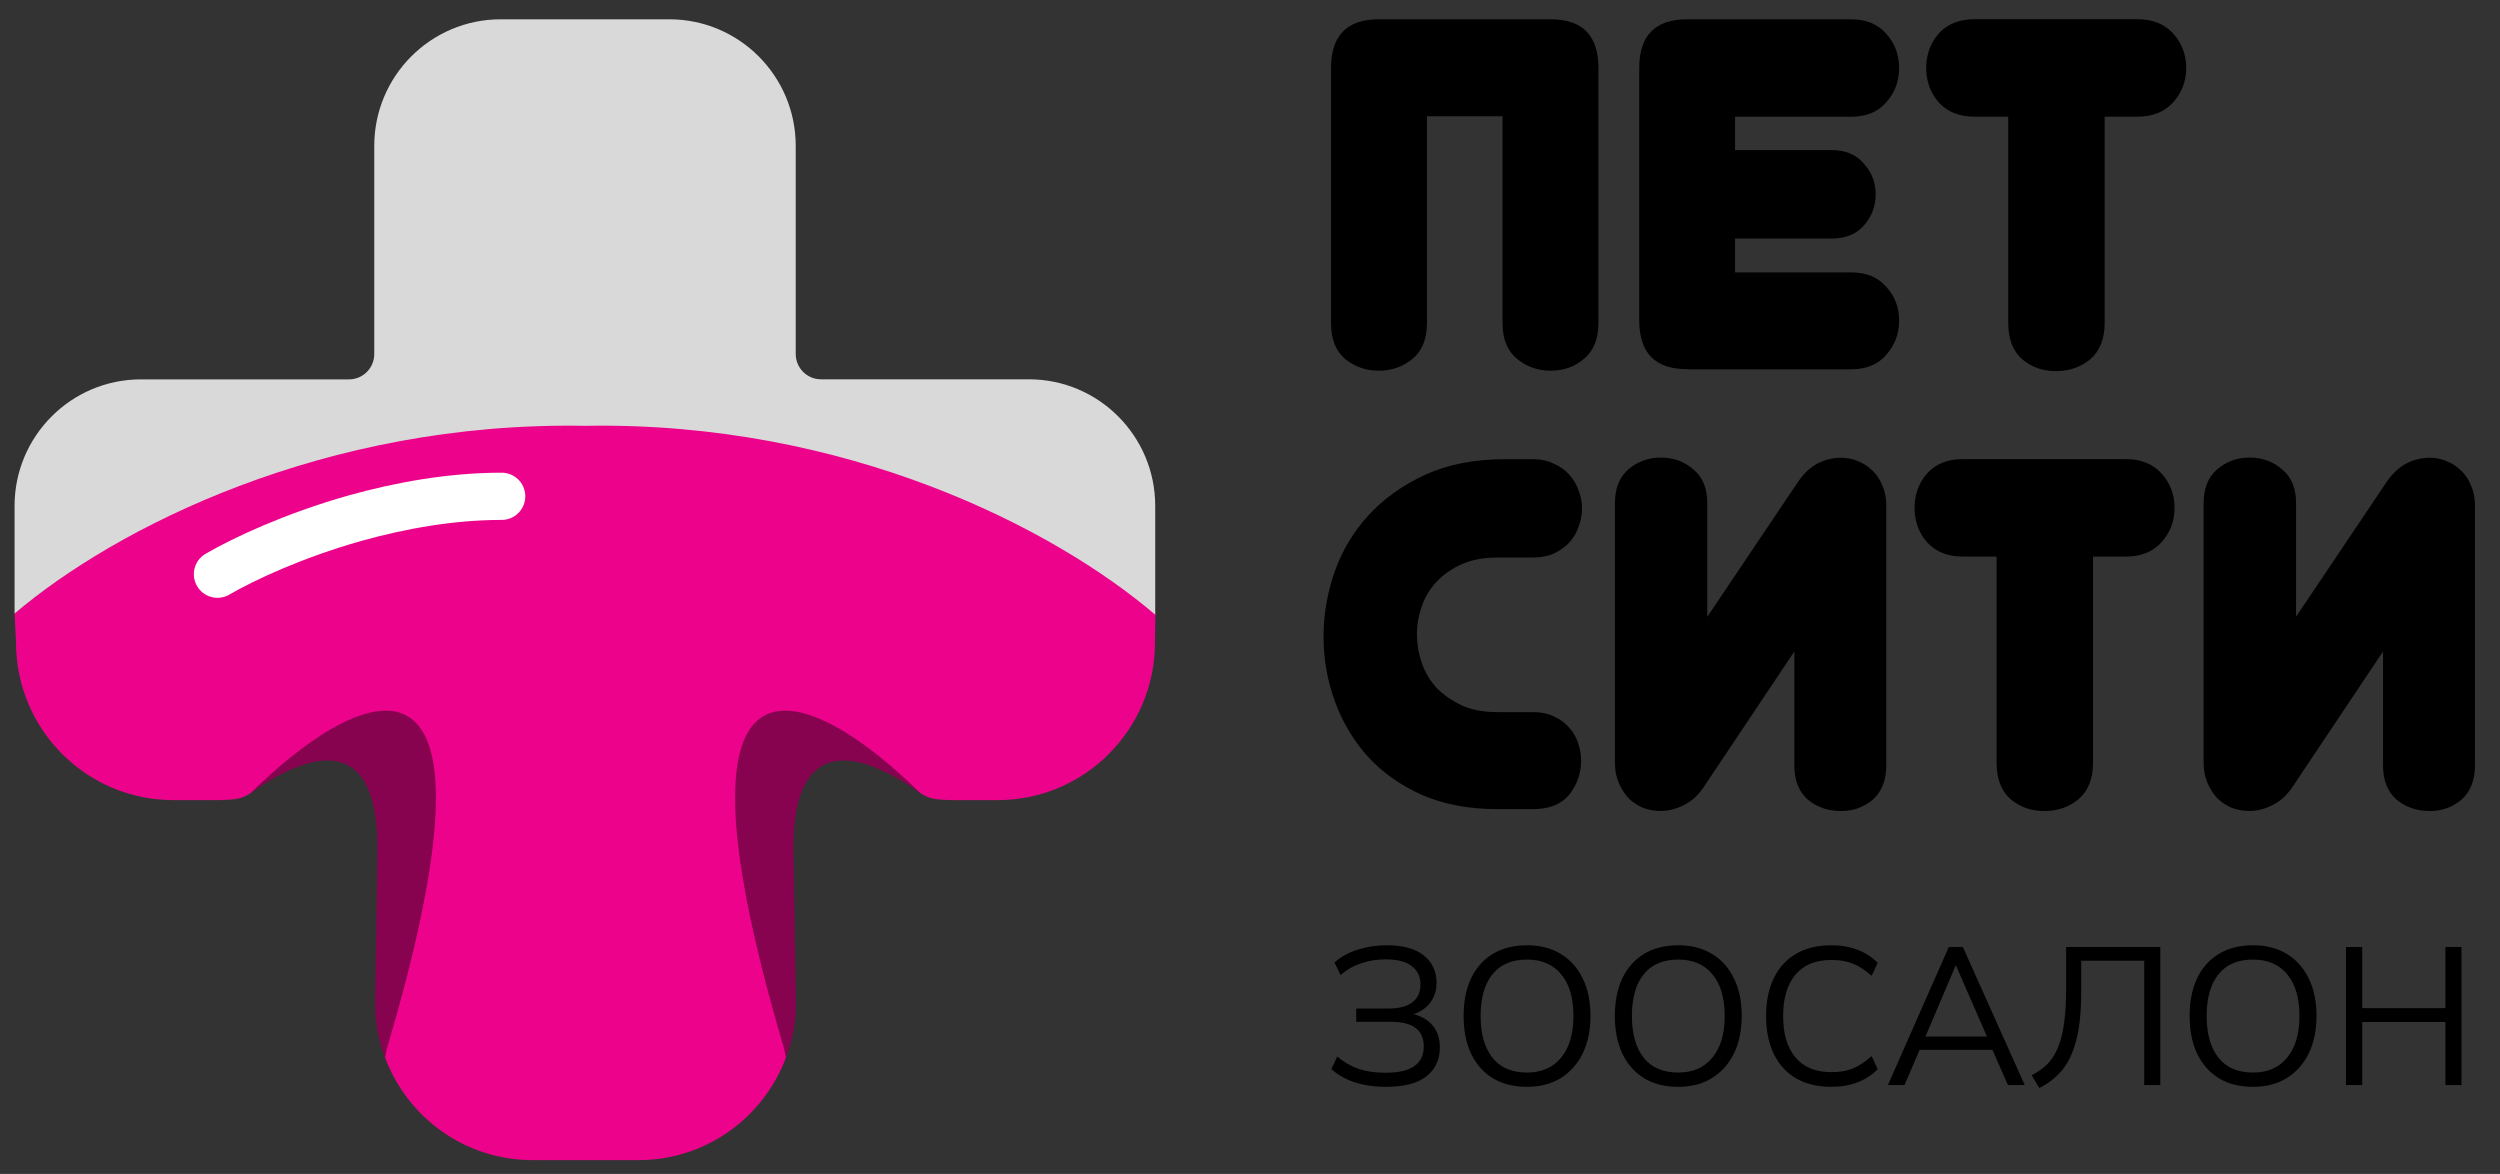 <?xml version="1.0" encoding="UTF-8"?> <svg xmlns="http://www.w3.org/2000/svg" width="115" height="54" viewBox="0 0 115 54" fill="none"><rect x="0" y="0" width="115" height="54" fill="#333333" stroke="none"/><path d="M63.765 49.994C63.213 49.994 62.72 49.922 62.288 49.778C61.861 49.628 61.513 49.427 61.243 49.175L61.513 48.598C61.807 48.85 62.132 49.039 62.486 49.166C62.846 49.286 63.261 49.346 63.729 49.346C64.335 49.346 64.78 49.244 65.062 49.039C65.35 48.835 65.494 48.535 65.494 48.139C65.494 47.382 64.993 47.004 63.99 47.004H62.387V46.392H63.864C64.344 46.392 64.711 46.298 64.963 46.112C65.215 45.92 65.341 45.644 65.341 45.284C65.341 44.923 65.206 44.641 64.936 44.437C64.672 44.233 64.272 44.131 63.738 44.131C63.342 44.131 62.966 44.191 62.612 44.311C62.264 44.425 61.949 44.605 61.666 44.851L61.387 44.275C61.669 44.017 62.021 43.822 62.441 43.689C62.867 43.551 63.315 43.482 63.783 43.482C64.54 43.482 65.11 43.638 65.494 43.951C65.885 44.263 66.08 44.683 66.08 45.212C66.08 45.56 65.987 45.86 65.8 46.112C65.614 46.358 65.356 46.539 65.026 46.653C65.404 46.749 65.698 46.926 65.909 47.184C66.125 47.442 66.233 47.773 66.233 48.175C66.233 48.739 66.029 49.184 65.62 49.508C65.212 49.832 64.594 49.994 63.765 49.994ZM70.244 49.994C69.631 49.994 69.106 49.862 68.668 49.598C68.235 49.328 67.902 48.949 67.668 48.463C67.44 47.977 67.326 47.4 67.326 46.734C67.326 46.067 67.44 45.491 67.668 45.004C67.902 44.518 68.235 44.143 68.668 43.879C69.106 43.614 69.631 43.482 70.244 43.482C70.838 43.482 71.355 43.614 71.793 43.879C72.231 44.143 72.567 44.518 72.802 45.004C73.042 45.485 73.162 46.058 73.162 46.725C73.162 47.391 73.042 47.971 72.802 48.463C72.561 48.949 72.222 49.328 71.784 49.598C71.352 49.862 70.838 49.994 70.244 49.994ZM70.244 49.337C70.916 49.337 71.439 49.108 71.811 48.652C72.189 48.196 72.378 47.556 72.378 46.734C72.378 45.911 72.192 45.275 71.82 44.824C71.448 44.368 70.922 44.14 70.244 44.14C69.541 44.14 69.01 44.368 68.65 44.824C68.289 45.275 68.109 45.911 68.109 46.734C68.109 47.55 68.289 48.19 68.65 48.652C69.01 49.108 69.541 49.337 70.244 49.337ZM77.201 49.994C76.589 49.994 76.063 49.862 75.625 49.598C75.192 49.328 74.859 48.949 74.625 48.463C74.397 47.977 74.283 47.4 74.283 46.734C74.283 46.067 74.397 45.491 74.625 45.004C74.859 44.518 75.192 44.143 75.625 43.879C76.063 43.614 76.589 43.482 77.201 43.482C77.796 43.482 78.312 43.614 78.75 43.879C79.189 44.143 79.525 44.518 79.759 45.004C79.999 45.485 80.119 46.058 80.119 46.725C80.119 47.391 79.999 47.971 79.759 48.463C79.519 48.949 79.18 49.328 78.741 49.598C78.309 49.862 77.796 49.994 77.201 49.994ZM77.201 49.337C77.874 49.337 78.396 49.108 78.768 48.652C79.147 48.196 79.336 47.556 79.336 46.734C79.336 45.911 79.15 45.275 78.777 44.824C78.405 44.368 77.88 44.14 77.201 44.14C76.499 44.14 75.967 44.368 75.607 44.824C75.247 45.275 75.067 45.911 75.067 46.734C75.067 47.55 75.247 48.19 75.607 48.652C75.967 49.108 76.499 49.337 77.201 49.337ZM84.24 49.994C83.603 49.994 83.06 49.862 82.609 49.598C82.165 49.334 81.826 48.958 81.591 48.472C81.357 47.986 81.24 47.406 81.24 46.734C81.24 46.067 81.357 45.491 81.591 45.004C81.826 44.518 82.165 44.143 82.609 43.879C83.06 43.614 83.603 43.482 84.24 43.482C84.69 43.482 85.092 43.551 85.446 43.689C85.807 43.828 86.116 44.029 86.374 44.293L86.095 44.887C85.807 44.629 85.521 44.443 85.239 44.329C84.957 44.215 84.627 44.158 84.249 44.158C83.522 44.158 82.969 44.383 82.591 44.833C82.213 45.284 82.024 45.917 82.024 46.734C82.024 47.556 82.213 48.193 82.591 48.643C82.969 49.093 83.522 49.319 84.249 49.319C84.627 49.319 84.957 49.262 85.239 49.148C85.521 49.027 85.807 48.838 86.095 48.58L86.374 49.184C86.116 49.448 85.807 49.649 85.446 49.787C85.092 49.925 84.69 49.994 84.24 49.994ZM86.843 49.913L89.644 43.563H90.292L93.138 49.913H92.364L91.652 48.292H88.302L87.608 49.913H86.843ZM89.959 44.419L88.572 47.679H91.4L89.977 44.419H89.959ZM93.808 50.048L93.457 49.463C93.709 49.331 93.934 49.175 94.132 48.994C94.33 48.808 94.495 48.568 94.627 48.274C94.766 47.98 94.868 47.607 94.934 47.157C95.006 46.701 95.042 46.139 95.042 45.473V43.563H99.374V49.913H98.635V44.194H95.735V45.662C95.735 46.539 95.66 47.265 95.51 47.842C95.366 48.412 95.15 48.871 94.862 49.22C94.573 49.568 94.222 49.844 93.808 50.048ZM103.641 49.994C103.028 49.994 102.503 49.862 102.065 49.598C101.632 49.328 101.299 48.949 101.065 48.463C100.837 47.977 100.723 47.4 100.723 46.734C100.723 46.067 100.837 45.491 101.065 45.004C101.299 44.518 101.632 44.143 102.065 43.879C102.503 43.614 103.028 43.482 103.641 43.482C104.235 43.482 104.752 43.614 105.19 43.879C105.628 44.143 105.964 44.518 106.199 45.004C106.439 45.485 106.559 46.058 106.559 46.725C106.559 47.391 106.439 47.971 106.199 48.463C105.958 48.949 105.619 49.328 105.181 49.598C104.749 49.862 104.235 49.994 103.641 49.994ZM103.641 49.337C104.313 49.337 104.836 49.108 105.208 48.652C105.586 48.196 105.775 47.556 105.775 46.734C105.775 45.911 105.589 45.275 105.217 44.824C104.845 44.368 104.319 44.14 103.641 44.14C102.938 44.14 102.407 44.368 102.047 44.824C101.686 45.275 101.506 45.911 101.506 46.734C101.506 47.55 101.686 48.19 102.047 48.652C102.407 49.108 102.938 49.337 103.641 49.337ZM107.914 49.913V43.563H108.662V46.373H112.49V43.563H113.228V49.913H112.49V47.013H108.662V49.913H107.914Z" fill="black"></path><path d="M71.334 0.888C72.798 0.888 73.528 1.634 73.528 3.13V14.858C73.528 15.588 73.306 16.14 72.865 16.505C72.441 16.87 71.929 17.052 71.334 17.052C70.739 17.052 70.223 16.87 69.779 16.505C69.338 16.14 69.116 15.592 69.116 14.858V5.348H65.64V14.858C65.64 15.588 65.418 16.14 64.978 16.505C64.537 16.87 64.017 17.052 63.422 17.052C62.827 17.052 62.311 16.87 61.867 16.505C61.438 16.14 61.228 15.592 61.228 14.858V3.13C61.228 1.638 61.958 0.888 63.422 0.888H71.33H71.334ZM77.599 16.981C76.135 16.981 75.405 16.235 75.405 14.739V3.13C75.405 1.638 76.135 0.888 77.599 0.888H85.142C85.844 0.888 86.384 1.11 86.765 1.55C87.161 1.991 87.36 2.519 87.36 3.13C87.36 3.741 87.161 4.264 86.765 4.709C86.384 5.149 85.844 5.371 85.142 5.371H79.813V6.903H84.249C84.888 6.903 85.384 7.109 85.733 7.522C86.098 7.919 86.281 8.391 86.281 8.938C86.281 9.486 86.098 9.966 85.733 10.379C85.384 10.775 84.888 10.974 84.249 10.974H79.813V12.529H85.142C85.844 12.529 86.384 12.751 86.765 13.192C87.161 13.62 87.36 14.136 87.36 14.747C87.36 15.358 87.161 15.882 86.765 16.326C86.384 16.767 85.844 16.989 85.142 16.989H77.599V16.981ZM96.815 14.854C96.815 15.584 96.593 16.144 96.152 16.525C95.712 16.89 95.184 17.072 94.573 17.072C93.962 17.072 93.462 16.89 93.018 16.525C92.589 16.144 92.379 15.588 92.379 14.854V5.367H90.824C90.121 5.367 89.574 5.145 89.177 4.705C88.796 4.264 88.606 3.737 88.606 3.126C88.606 2.515 88.796 1.991 89.177 1.546C89.574 1.106 90.121 0.884 90.824 0.884H98.323C99.025 0.884 99.573 1.106 99.969 1.546C100.366 1.987 100.565 2.515 100.565 3.126C100.565 3.737 100.366 4.26 99.969 4.705C99.573 5.145 99.025 5.367 98.323 5.367H96.815V14.854ZM68.886 25.647C68.259 25.647 67.719 25.746 67.263 25.944C66.807 26.143 66.418 26.409 66.097 26.746C65.791 27.067 65.561 27.44 65.41 27.865C65.259 28.289 65.18 28.726 65.18 29.166C65.18 29.607 65.255 30.075 65.41 30.515C65.561 30.944 65.791 31.325 66.097 31.658C66.418 31.979 66.807 32.245 67.263 32.459C67.719 32.658 68.255 32.757 68.862 32.757H70.509C70.889 32.757 71.219 32.824 71.493 32.963C71.766 33.086 71.997 33.253 72.179 33.467C72.362 33.666 72.501 33.9 72.592 34.177C72.683 34.435 72.731 34.705 72.731 34.979C72.731 35.574 72.548 36.098 72.183 36.558C71.818 36.998 71.263 37.221 70.513 37.221H68.89C67.564 37.221 66.398 36.998 65.39 36.558C64.382 36.102 63.545 35.499 62.875 34.753C62.22 34.007 61.724 33.162 61.387 32.213C61.05 31.269 60.883 30.293 60.883 29.289C60.883 28.285 61.05 27.293 61.387 26.317C61.736 25.325 62.264 24.448 62.966 23.687C63.668 22.925 64.537 22.306 65.573 21.834C66.608 21.361 67.826 21.123 69.231 21.123H70.513C70.878 21.123 71.199 21.191 71.473 21.33C71.763 21.453 72.001 21.619 72.183 21.834C72.381 22.048 72.524 22.29 72.615 22.564C72.723 22.822 72.774 23.095 72.774 23.385C72.774 23.675 72.719 23.956 72.615 24.23C72.524 24.504 72.377 24.75 72.183 24.96C72.001 25.159 71.763 25.325 71.473 25.464C71.199 25.587 70.878 25.647 70.513 25.647H68.89H68.886ZM78.539 28.369L82.702 22.175C82.96 21.794 83.257 21.512 83.594 21.33C83.944 21.147 84.309 21.056 84.689 21.056C84.963 21.056 85.225 21.108 85.467 21.215C85.713 21.306 85.931 21.453 86.13 21.647C86.328 21.83 86.479 22.06 86.586 22.334C86.709 22.607 86.769 22.913 86.769 23.246V35.201C86.769 35.888 86.562 36.411 86.154 36.78C85.741 37.129 85.253 37.308 84.689 37.308C84.094 37.308 83.582 37.133 83.158 36.78C82.745 36.415 82.539 35.888 82.539 35.201V29.968L78.4 36.161C78.143 36.558 77.829 36.848 77.464 37.03C77.115 37.213 76.754 37.304 76.389 37.304C76.115 37.304 75.849 37.256 75.587 37.165C75.341 37.058 75.123 36.915 74.925 36.733C74.742 36.534 74.588 36.3 74.469 36.022C74.346 35.749 74.286 35.435 74.286 35.086V23.151C74.286 22.465 74.492 21.949 74.901 21.596C75.329 21.23 75.822 21.048 76.389 21.048C76.984 21.048 77.484 21.23 77.897 21.596C78.325 21.945 78.535 22.465 78.535 23.151V28.365L78.539 28.369ZM96.279 35.09C96.279 35.82 96.057 36.38 95.617 36.76C95.176 37.126 94.649 37.308 94.037 37.308C93.427 37.308 92.927 37.126 92.482 36.76C92.058 36.38 91.843 35.824 91.843 35.09V25.603H90.288C89.586 25.603 89.038 25.381 88.641 24.94C88.26 24.5 88.07 23.972 88.07 23.361C88.07 22.75 88.26 22.227 88.641 21.782C89.038 21.342 89.586 21.119 90.288 21.119H97.787C98.489 21.119 99.037 21.342 99.434 21.782C99.831 22.223 100.029 22.75 100.029 23.361C100.029 23.972 99.831 24.496 99.434 24.94C99.037 25.381 98.489 25.603 97.787 25.603H96.279V35.09ZM105.619 28.369L109.782 22.175C110.04 21.794 110.337 21.512 110.674 21.33C111.024 21.147 111.389 21.056 111.77 21.056C112.043 21.056 112.305 21.108 112.547 21.215C112.789 21.306 113.011 21.453 113.21 21.647C113.408 21.83 113.559 22.06 113.666 22.334C113.789 22.607 113.849 22.913 113.849 23.246V35.201C113.849 35.888 113.642 36.411 113.234 36.78C112.821 37.129 112.333 37.308 111.77 37.308C111.174 37.308 110.666 37.133 110.238 36.78C109.825 36.415 109.619 35.888 109.619 35.201V29.968L105.481 36.161C105.223 36.558 104.909 36.848 104.544 37.03C104.195 37.213 103.834 37.304 103.469 37.304C103.195 37.304 102.929 37.256 102.667 37.165C102.425 37.058 102.203 36.915 102.005 36.733C101.822 36.534 101.668 36.3 101.549 36.022C101.426 35.749 101.366 35.435 101.366 35.086V23.151C101.366 22.465 101.572 21.949 101.985 21.596C102.41 21.23 102.906 21.048 103.473 21.048C104.068 21.048 104.568 21.23 104.981 21.596C105.409 21.945 105.619 22.465 105.619 23.151V28.365V28.369Z" fill="black"></path><path fill-rule="evenodd" clip-rule="evenodd" d="M35.945 48.106C35.818 48.724 35.707 49.548 35.949 49.136C36.004 49.041 36.266 48.359 36.298 48.248C36.508 47.578 36.611 46.897 36.611 46.167C36.611 46.167 36.5 39.56 36.5 39.128C36.452 34.118 39.084 34.344 41.893 36.183C41.925 36.199 42.309 36.465 42.341 36.488C37.93 31.054 28.332 27.566 35.945 48.106Z" fill="#87024F"></path><path fill-rule="evenodd" clip-rule="evenodd" d="M11.521 36.488C11.553 36.468 11.937 36.199 11.969 36.183C14.779 34.344 17.41 34.118 17.362 39.128C17.362 39.56 17.252 46.167 17.252 46.167C17.252 46.897 17.355 47.578 17.564 48.248C17.6 48.359 17.862 49.041 17.913 49.136C18.159 49.552 18.044 48.728 17.917 48.106C25.53 27.566 15.932 31.054 11.521 36.488Z" fill="#87024F"></path><path fill-rule="evenodd" clip-rule="evenodd" d="M26.933 19.532C14.921 19.318 5.303 24.249 0.67 28.22L0.738 29.556C0.738 33.555 3.979 36.805 7.97 36.805H10.142C10.828 36.774 11.069 36.774 11.529 36.484C16.316 31.748 23.834 27.844 17.818 48.165C17.771 48.324 17.755 48.486 17.707 48.629C18.73 51.395 21.377 53.365 24.492 53.365H26.933H29.374C32.485 53.365 35.136 51.399 36.159 48.629C36.111 48.486 36.096 48.324 36.048 48.165C30.032 27.844 37.55 31.748 42.337 36.484C42.801 36.774 43.039 36.774 43.724 36.805H45.896C49.887 36.805 53.128 33.555 53.128 29.556L53.148 28.232C48.516 24.265 38.949 19.318 26.937 19.532H26.933Z" fill="#ED038B"></path><path d="M10.003 26.413C11.184 25.724 13.498 24.637 16.324 23.837C18.385 23.262 20.715 22.83 23.077 22.83" stroke="white" stroke-width="2.172" stroke-linecap="round"></path><path fill-rule="evenodd" clip-rule="evenodd" d="M26.905 19.588C38.925 19.37 48.5 24.308 53.14 28.276V23.27C53.14 20.056 50.537 17.448 47.327 17.448H37.764C37.122 17.448 36.603 16.924 36.603 16.282V6.71C36.603 3.496 33.999 0.888 30.789 0.888H23.03C19.82 0.888 17.216 3.496 17.216 6.71V16.286C17.216 16.928 16.697 17.451 16.055 17.451H6.484C3.274 17.451 0.67 20.059 0.67 23.274V28.224C5.331 24.265 14.929 19.374 26.905 19.588Z" fill="#D9D9D9"></path></svg> 